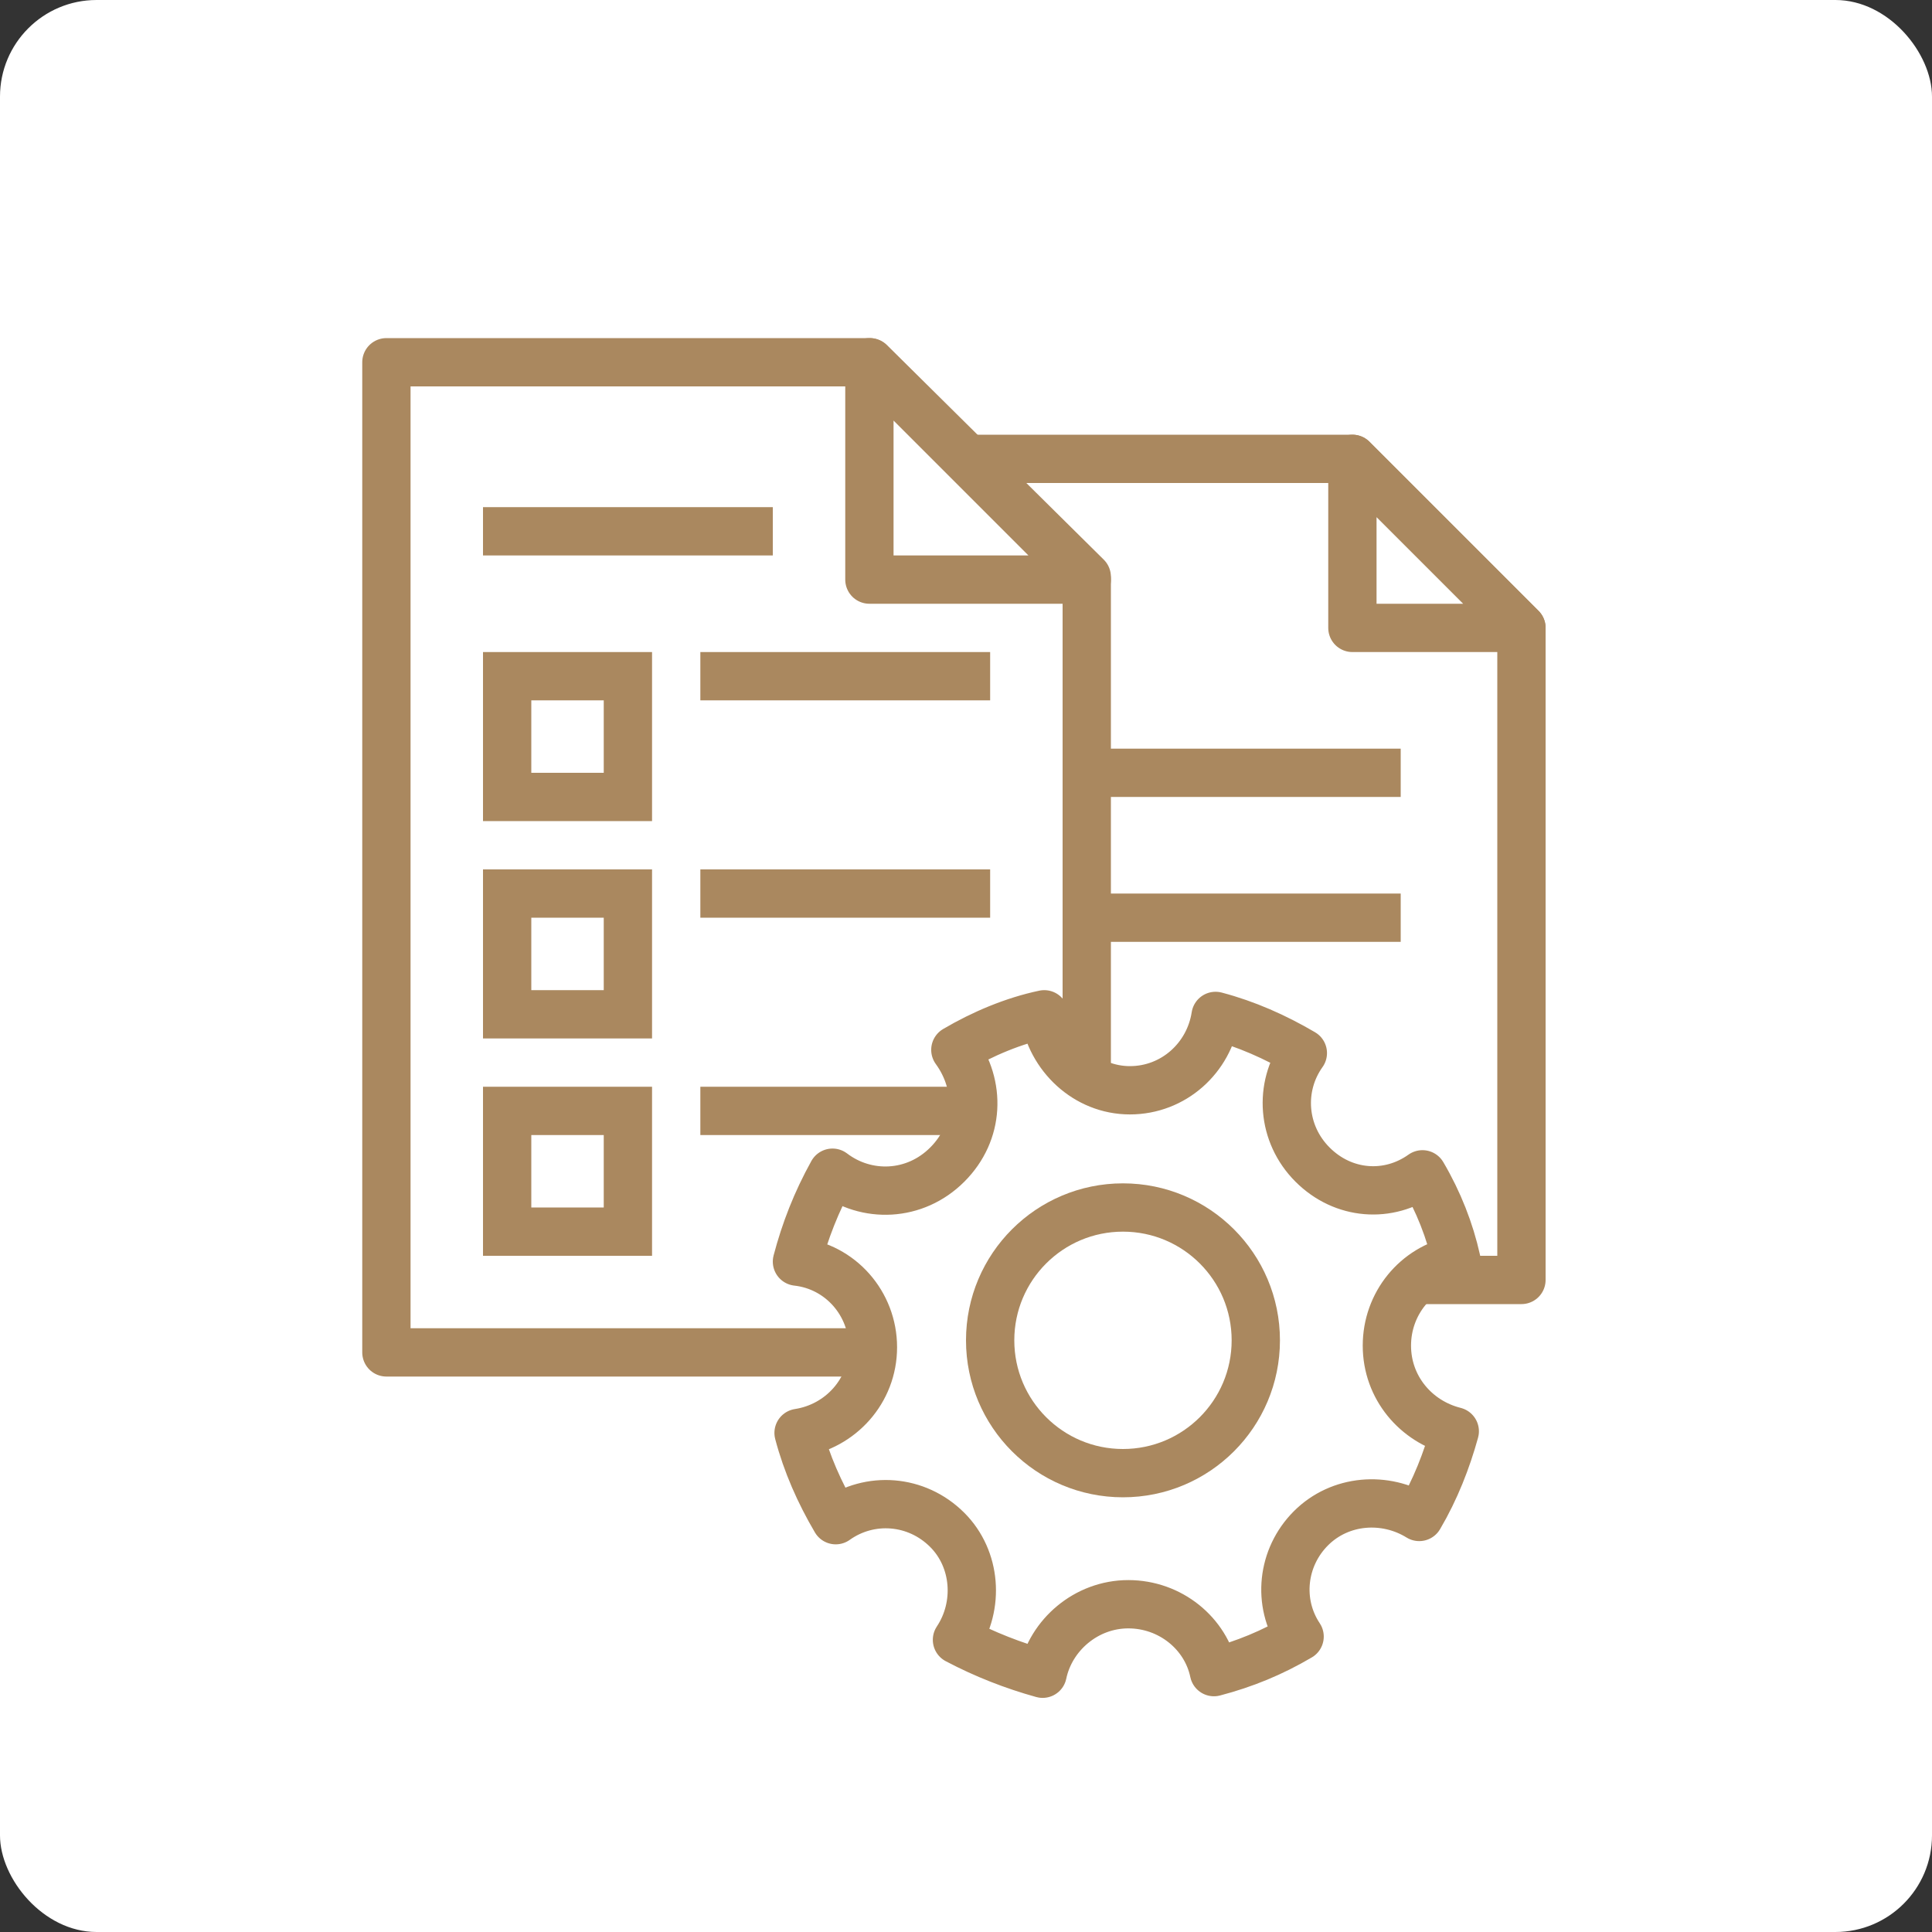 <svg width="80" height="80" viewBox="0 0 80 80" fill="none" xmlns="http://www.w3.org/2000/svg">
<rect x="0" y="0" width="80" height="80" fill="#333333" stroke="none"/>
<rect width="80" height="80" rx="4" fill="white"/>
<path d="M63 53H40V19H56L63 26V53Z" fill="white" stroke="#AA885F" stroke-width="2" stroke-miterlimit="10" stroke-linecap="round" stroke-linejoin="round"/>
<path d="M43 32H58" stroke="#AA885F" stroke-width="2" stroke-miterlimit="10"/>
<path d="M43 38H58" stroke="#AA885F" stroke-width="2" stroke-miterlimit="10"/>
<path d="M56 19L63 26H56V19Z" fill="white" stroke="#AA885F" stroke-width="2" stroke-miterlimit="10" stroke-linecap="round" stroke-linejoin="round"/>
<path d="M45 56H16V15H36.024L45 23.883V56Z" fill="white" stroke="#AA885F" stroke-width="2" stroke-miterlimit="10" stroke-linecap="round" stroke-linejoin="round"/>
<path d="M36 15L45 24H36V15Z" fill="white" stroke="#AA885F" stroke-width="2" stroke-miterlimit="10" stroke-linecap="round" stroke-linejoin="round"/>
<path d="M26 28H21V33H26V28Z" fill="white" stroke="#AA885F" stroke-width="2" stroke-miterlimit="10"/>
<path d="M29 28H41" stroke="#AA885F" stroke-width="2" stroke-miterlimit="10"/>
<path d="M26 37H21V42H26V37Z" fill="white" stroke="#AA885F" stroke-width="2" stroke-miterlimit="10"/>
<path d="M29 37H41" stroke="#AA885F" stroke-width="2" stroke-miterlimit="10"/>
<path d="M26 46H21V51H26V46Z" fill="white" stroke="#AA885F" stroke-width="2" stroke-miterlimit="10"/>
<path d="M29 46H41" stroke="#AA885F" stroke-width="2" stroke-miterlimit="10"/>
<path d="M20 22L32 22" stroke="#AA885F" stroke-width="2" stroke-miterlimit="10"/>
<path d="M39.559 43.472C40.697 42.803 41.968 42.268 43.24 42C43.508 43.74 44.98 45.146 46.787 45.146C48.594 45.146 50.066 43.807 50.334 42.067C51.606 42.402 52.81 42.937 53.948 43.606C52.944 45.012 53.078 46.953 54.35 48.224C55.621 49.496 57.495 49.63 58.901 48.626C59.57 49.764 60.039 50.968 60.306 52.173C58.633 52.508 57.428 53.98 57.428 55.72C57.428 57.46 58.633 58.866 60.239 59.267C59.905 60.472 59.436 61.677 58.767 62.814C57.361 61.944 55.488 62.078 54.283 63.283C53.078 64.488 52.877 66.362 53.814 67.767C52.677 68.436 51.539 68.905 50.267 69.239C49.933 67.633 48.46 66.428 46.72 66.428C44.98 66.428 43.508 67.7 43.173 69.306C41.968 68.972 40.764 68.503 39.626 67.901C40.563 66.495 40.429 64.555 39.224 63.35C37.953 62.078 36.012 61.944 34.606 62.948C33.937 61.81 33.402 60.606 33.067 59.334C34.807 59.066 36.146 57.594 36.146 55.787C36.146 53.98 34.807 52.441 33 52.24C33.335 50.968 33.803 49.764 34.472 48.559C35.878 49.63 37.886 49.563 39.224 48.224C40.563 46.886 40.63 44.945 39.559 43.472Z" fill="white" stroke="#AA885F" stroke-width="2" stroke-miterlimit="10" stroke-linecap="round" stroke-linejoin="round"/>
<path d="M46.5 61C49.538 61 52 58.538 52 55.5C52 52.462 49.538 50 46.5 50C43.462 50 41 52.462 41 55.5C41 58.538 43.462 61 46.5 61Z" fill="white" stroke="#AA885F" stroke-width="2" stroke-miterlimit="10" stroke-linecap="round" stroke-linejoin="round"/>
</svg>
